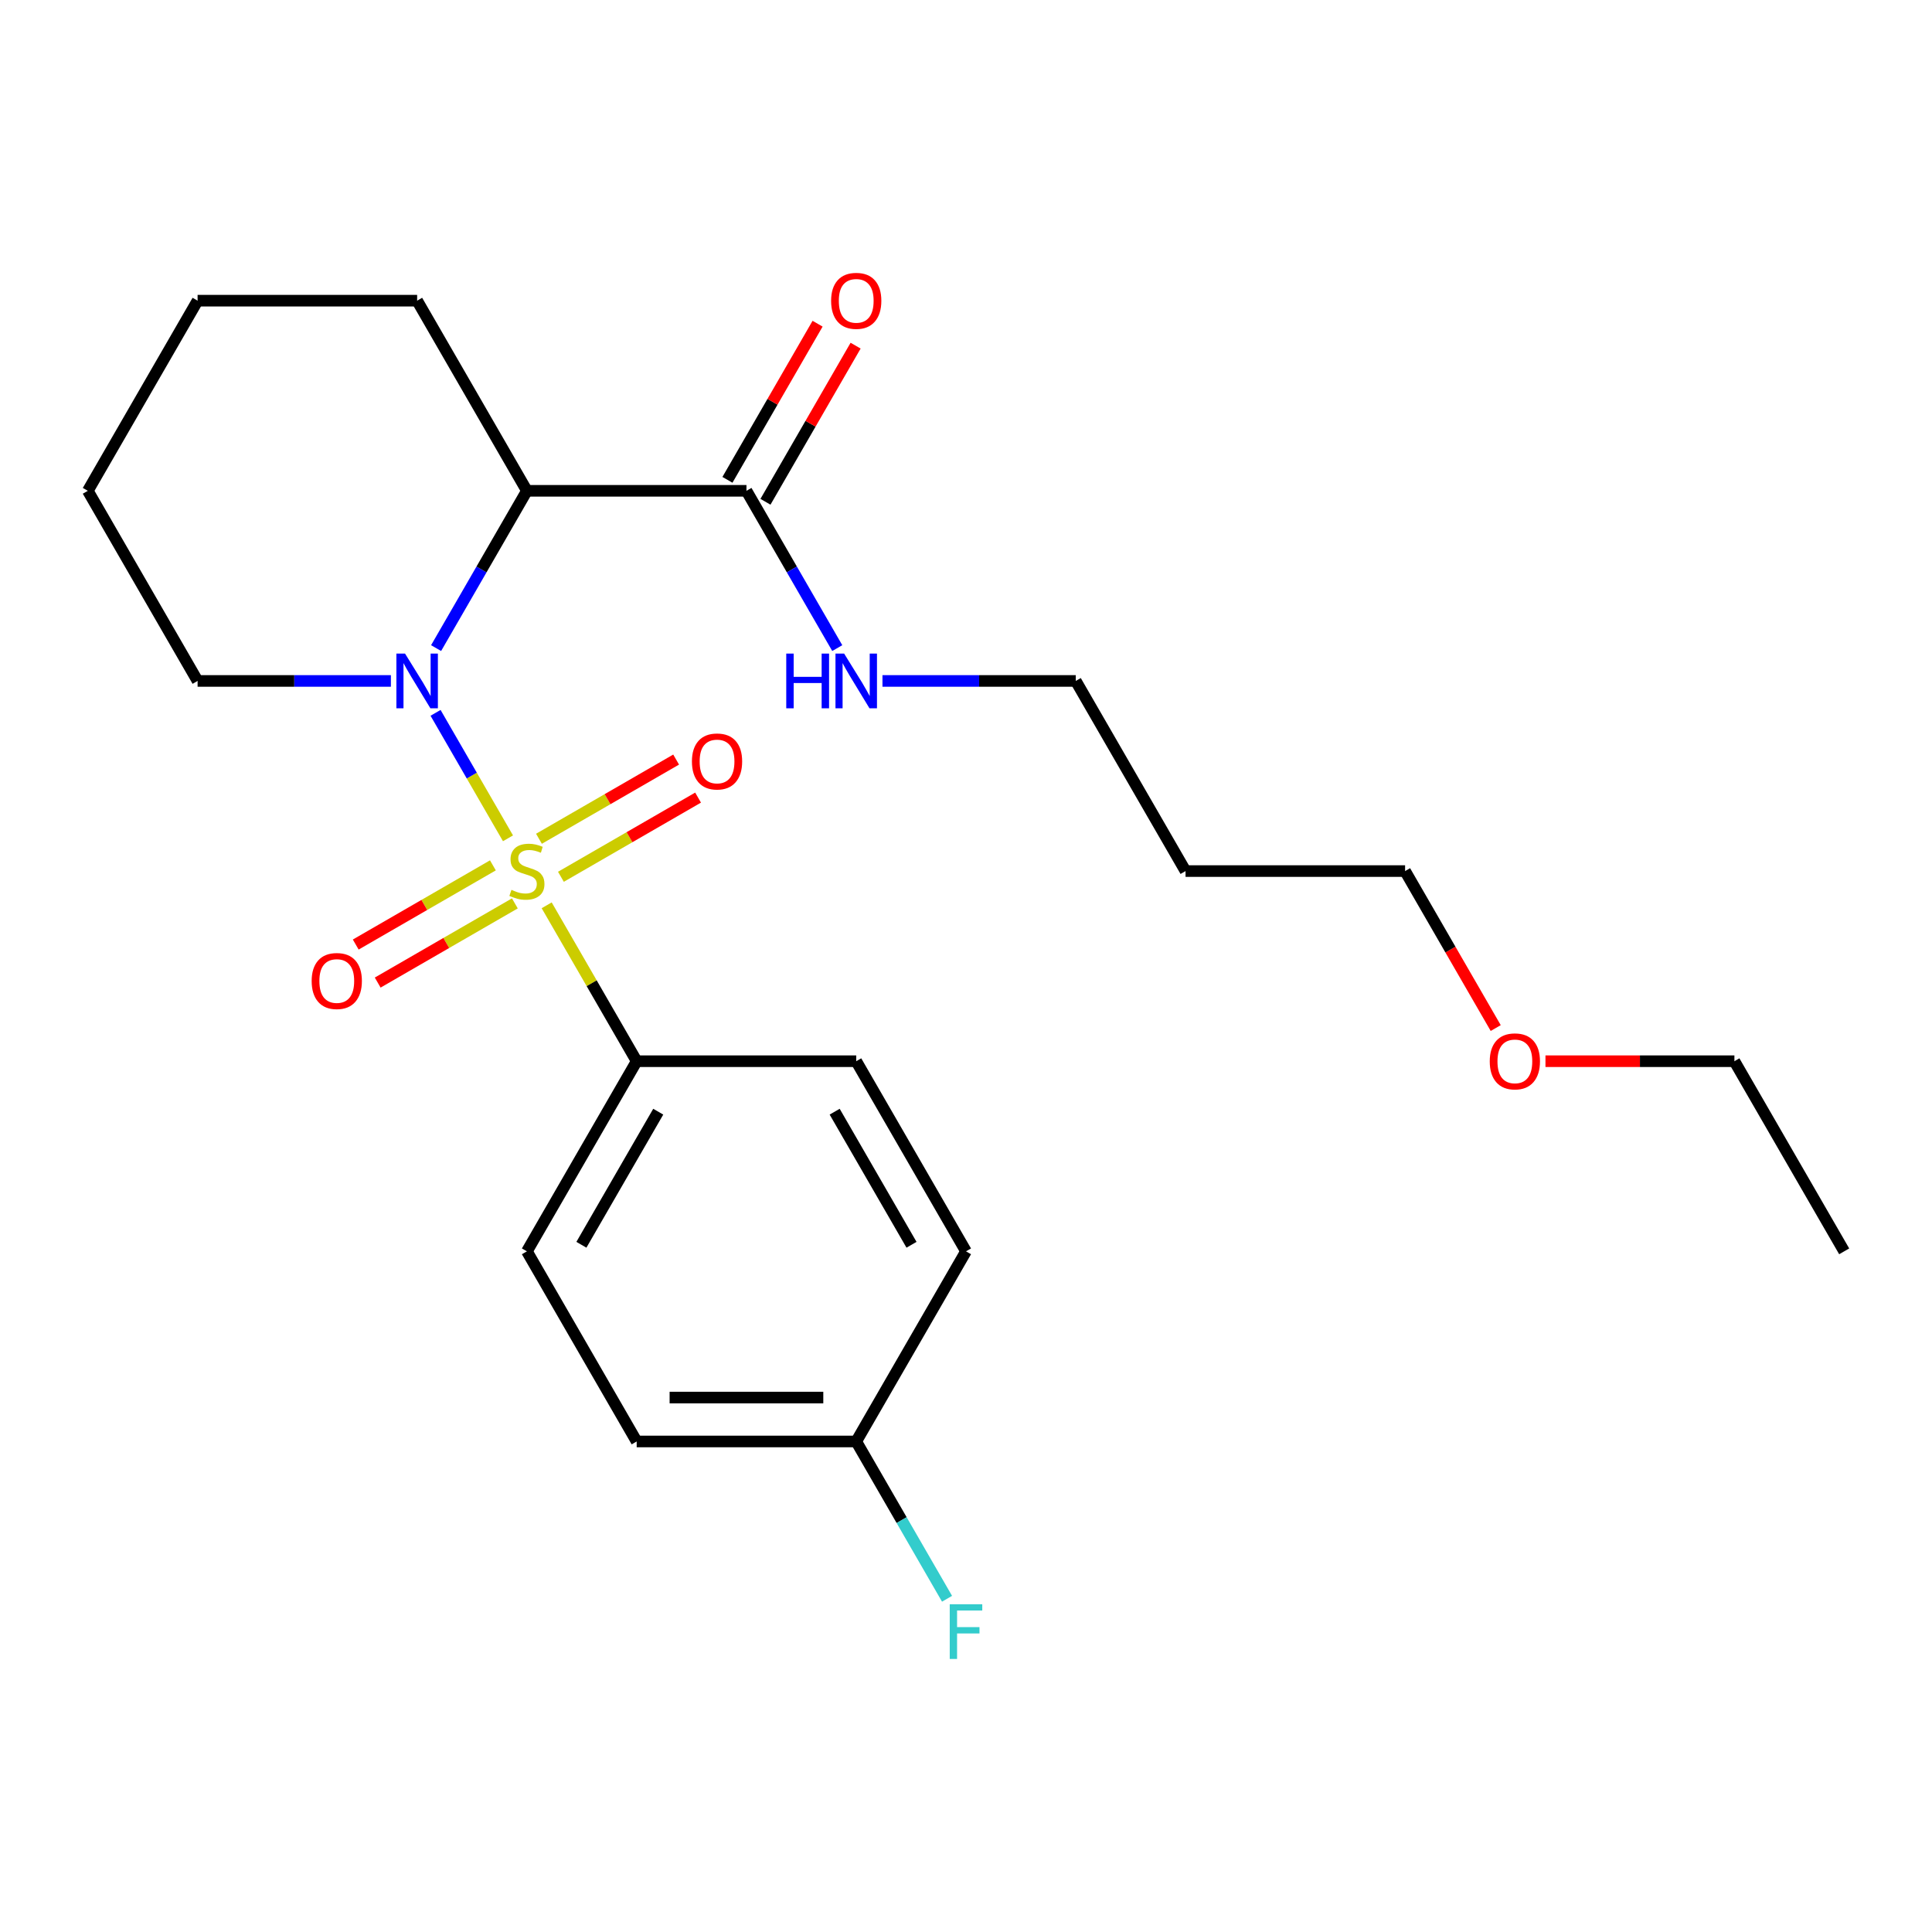 <?xml version='1.0' encoding='iso-8859-1'?>
<svg version='1.1' baseProfile='full'
              xmlns='http://www.w3.org/2000/svg'
                      xmlns:rdkit='http://www.rdkit.org/xml'
                      xmlns:xlink='http://www.w3.org/1999/xlink'
                  xml:space='preserve'
width='1000px' height='1000px' viewBox='0 0 1000 1000'>
<!-- END OF HEADER -->
<rect style='opacity:1.0;fill:#FFFFFF;stroke:none' width='1000' height='1000' x='0' y='0'> </rect>
<path class='bond-0' d='M 262.935,433.906 L 244.188,401.436' style='fill:none;fill-rule:evenodd;stroke:#CCCC00;stroke-width:6px;stroke-linecap:butt;stroke-linejoin:miter;stroke-opacity:1' />
<path class='bond-0' d='M 244.188,401.436 L 225.442,368.966' style='fill:none;fill-rule:evenodd;stroke:#0000FF;stroke-width:6px;stroke-linecap:butt;stroke-linejoin:miter;stroke-opacity:1' />
<path class='bond-3' d='M 282.958,468.588 L 306.252,508.933' style='fill:none;fill-rule:evenodd;stroke:#CCCC00;stroke-width:6px;stroke-linecap:butt;stroke-linejoin:miter;stroke-opacity:1' />
<path class='bond-3' d='M 306.252,508.933 L 329.545,549.279' style='fill:none;fill-rule:evenodd;stroke:#000000;stroke-width:6px;stroke-linecap:butt;stroke-linejoin:miter;stroke-opacity:1' />
<path class='bond-4' d='M 290.33,453.825 L 325.827,433.331' style='fill:none;fill-rule:evenodd;stroke:#CCCC00;stroke-width:6px;stroke-linecap:butt;stroke-linejoin:miter;stroke-opacity:1' />
<path class='bond-4' d='M 325.827,433.331 L 361.324,412.837' style='fill:none;fill-rule:evenodd;stroke:#FF0000;stroke-width:6px;stroke-linecap:butt;stroke-linejoin:miter;stroke-opacity:1' />
<path class='bond-4' d='M 278.966,434.143 L 314.464,413.649' style='fill:none;fill-rule:evenodd;stroke:#CCCC00;stroke-width:6px;stroke-linecap:butt;stroke-linejoin:miter;stroke-opacity:1' />
<path class='bond-4' d='M 314.464,413.649 L 349.961,393.154' style='fill:none;fill-rule:evenodd;stroke:#FF0000;stroke-width:6px;stroke-linecap:butt;stroke-linejoin:miter;stroke-opacity:1' />
<path class='bond-5' d='M 255.125,447.908 L 219.627,468.402' style='fill:none;fill-rule:evenodd;stroke:#CCCC00;stroke-width:6px;stroke-linecap:butt;stroke-linejoin:miter;stroke-opacity:1' />
<path class='bond-5' d='M 219.627,468.402 L 184.13,488.897' style='fill:none;fill-rule:evenodd;stroke:#FF0000;stroke-width:6px;stroke-linecap:butt;stroke-linejoin:miter;stroke-opacity:1' />
<path class='bond-5' d='M 266.488,467.59 L 230.991,488.085' style='fill:none;fill-rule:evenodd;stroke:#CCCC00;stroke-width:6px;stroke-linecap:butt;stroke-linejoin:miter;stroke-opacity:1' />
<path class='bond-5' d='M 230.991,488.085 L 195.494,508.579' style='fill:none;fill-rule:evenodd;stroke:#FF0000;stroke-width:6px;stroke-linecap:butt;stroke-linejoin:miter;stroke-opacity:1' />
<path class='bond-1' d='M 225.725,335.454 L 249.226,294.748' style='fill:none;fill-rule:evenodd;stroke:#0000FF;stroke-width:6px;stroke-linecap:butt;stroke-linejoin:miter;stroke-opacity:1' />
<path class='bond-1' d='M 249.226,294.748 L 272.727,254.043' style='fill:none;fill-rule:evenodd;stroke:#000000;stroke-width:6px;stroke-linecap:butt;stroke-linejoin:miter;stroke-opacity:1' />
<path class='bond-10' d='M 202.328,352.455 L 152.3,352.455' style='fill:none;fill-rule:evenodd;stroke:#0000FF;stroke-width:6px;stroke-linecap:butt;stroke-linejoin:miter;stroke-opacity:1' />
<path class='bond-10' d='M 152.3,352.455 L 102.273,352.455' style='fill:none;fill-rule:evenodd;stroke:#000000;stroke-width:6px;stroke-linecap:butt;stroke-linejoin:miter;stroke-opacity:1' />
<path class='bond-2' d='M 272.727,254.043 L 386.364,254.043' style='fill:none;fill-rule:evenodd;stroke:#000000;stroke-width:6px;stroke-linecap:butt;stroke-linejoin:miter;stroke-opacity:1' />
<path class='bond-12' d='M 272.727,254.043 L 215.909,155.631' style='fill:none;fill-rule:evenodd;stroke:#000000;stroke-width:6px;stroke-linecap:butt;stroke-linejoin:miter;stroke-opacity:1' />
<path class='bond-6' d='M 396.205,259.725 L 419.533,219.319' style='fill:none;fill-rule:evenodd;stroke:#000000;stroke-width:6px;stroke-linecap:butt;stroke-linejoin:miter;stroke-opacity:1' />
<path class='bond-6' d='M 419.533,219.319 L 442.861,178.914' style='fill:none;fill-rule:evenodd;stroke:#FF0000;stroke-width:6px;stroke-linecap:butt;stroke-linejoin:miter;stroke-opacity:1' />
<path class='bond-6' d='M 376.522,248.361 L 399.851,207.955' style='fill:none;fill-rule:evenodd;stroke:#000000;stroke-width:6px;stroke-linecap:butt;stroke-linejoin:miter;stroke-opacity:1' />
<path class='bond-6' d='M 399.851,207.955 L 423.179,167.55' style='fill:none;fill-rule:evenodd;stroke:#FF0000;stroke-width:6px;stroke-linecap:butt;stroke-linejoin:miter;stroke-opacity:1' />
<path class='bond-9' d='M 386.364,254.043 L 409.865,294.748' style='fill:none;fill-rule:evenodd;stroke:#000000;stroke-width:6px;stroke-linecap:butt;stroke-linejoin:miter;stroke-opacity:1' />
<path class='bond-9' d='M 409.865,294.748 L 433.366,335.454' style='fill:none;fill-rule:evenodd;stroke:#0000FF;stroke-width:6px;stroke-linecap:butt;stroke-linejoin:miter;stroke-opacity:1' />
<path class='bond-7' d='M 329.545,549.279 L 272.727,647.691' style='fill:none;fill-rule:evenodd;stroke:#000000;stroke-width:6px;stroke-linecap:butt;stroke-linejoin:miter;stroke-opacity:1' />
<path class='bond-7' d='M 340.705,575.404 L 300.932,644.293' style='fill:none;fill-rule:evenodd;stroke:#000000;stroke-width:6px;stroke-linecap:butt;stroke-linejoin:miter;stroke-opacity:1' />
<path class='bond-8' d='M 329.545,549.279 L 443.182,549.279' style='fill:none;fill-rule:evenodd;stroke:#000000;stroke-width:6px;stroke-linecap:butt;stroke-linejoin:miter;stroke-opacity:1' />
<path class='bond-14' d='M 272.727,647.691 L 329.545,746.103' style='fill:none;fill-rule:evenodd;stroke:#000000;stroke-width:6px;stroke-linecap:butt;stroke-linejoin:miter;stroke-opacity:1' />
<path class='bond-13' d='M 443.182,549.279 L 500,647.691' style='fill:none;fill-rule:evenodd;stroke:#000000;stroke-width:6px;stroke-linecap:butt;stroke-linejoin:miter;stroke-opacity:1' />
<path class='bond-13' d='M 432.022,575.404 L 471.795,644.293' style='fill:none;fill-rule:evenodd;stroke:#000000;stroke-width:6px;stroke-linecap:butt;stroke-linejoin:miter;stroke-opacity:1' />
<path class='bond-18' d='M 456.763,352.455 L 506.79,352.455' style='fill:none;fill-rule:evenodd;stroke:#0000FF;stroke-width:6px;stroke-linecap:butt;stroke-linejoin:miter;stroke-opacity:1' />
<path class='bond-18' d='M 506.79,352.455 L 556.818,352.455' style='fill:none;fill-rule:evenodd;stroke:#000000;stroke-width:6px;stroke-linecap:butt;stroke-linejoin:miter;stroke-opacity:1' />
<path class='bond-21' d='M 102.273,352.455 L 45.455,254.043' style='fill:none;fill-rule:evenodd;stroke:#000000;stroke-width:6px;stroke-linecap:butt;stroke-linejoin:miter;stroke-opacity:1' />
<path class='bond-11' d='M 443.182,746.103 L 500,647.691' style='fill:none;fill-rule:evenodd;stroke:#000000;stroke-width:6px;stroke-linecap:butt;stroke-linejoin:miter;stroke-opacity:1' />
<path class='bond-15' d='M 443.182,746.103 L 466.683,786.808' style='fill:none;fill-rule:evenodd;stroke:#000000;stroke-width:6px;stroke-linecap:butt;stroke-linejoin:miter;stroke-opacity:1' />
<path class='bond-15' d='M 466.683,786.808 L 490.185,827.514' style='fill:none;fill-rule:evenodd;stroke:#33CCCC;stroke-width:6px;stroke-linecap:butt;stroke-linejoin:miter;stroke-opacity:1' />
<path class='bond-24' d='M 443.182,746.103 L 329.545,746.103' style='fill:none;fill-rule:evenodd;stroke:#000000;stroke-width:6px;stroke-linecap:butt;stroke-linejoin:miter;stroke-opacity:1' />
<path class='bond-24' d='M 426.136,723.375 L 346.591,723.375' style='fill:none;fill-rule:evenodd;stroke:#000000;stroke-width:6px;stroke-linecap:butt;stroke-linejoin:miter;stroke-opacity:1' />
<path class='bond-25' d='M 215.909,155.631 L 102.273,155.631' style='fill:none;fill-rule:evenodd;stroke:#000000;stroke-width:6px;stroke-linecap:butt;stroke-linejoin:miter;stroke-opacity:1' />
<path class='bond-16' d='M 613.636,450.867 L 556.818,352.455' style='fill:none;fill-rule:evenodd;stroke:#000000;stroke-width:6px;stroke-linecap:butt;stroke-linejoin:miter;stroke-opacity:1' />
<path class='bond-19' d='M 613.636,450.867 L 727.273,450.867' style='fill:none;fill-rule:evenodd;stroke:#000000;stroke-width:6px;stroke-linecap:butt;stroke-linejoin:miter;stroke-opacity:1' />
<path class='bond-17' d='M 774.183,532.118 L 750.728,491.492' style='fill:none;fill-rule:evenodd;stroke:#FF0000;stroke-width:6px;stroke-linecap:butt;stroke-linejoin:miter;stroke-opacity:1' />
<path class='bond-17' d='M 750.728,491.492 L 727.273,450.867' style='fill:none;fill-rule:evenodd;stroke:#000000;stroke-width:6px;stroke-linecap:butt;stroke-linejoin:miter;stroke-opacity:1' />
<path class='bond-20' d='M 799.932,549.279 L 848.83,549.279' style='fill:none;fill-rule:evenodd;stroke:#FF0000;stroke-width:6px;stroke-linecap:butt;stroke-linejoin:miter;stroke-opacity:1' />
<path class='bond-20' d='M 848.83,549.279 L 897.727,549.279' style='fill:none;fill-rule:evenodd;stroke:#000000;stroke-width:6px;stroke-linecap:butt;stroke-linejoin:miter;stroke-opacity:1' />
<path class='bond-23' d='M 897.727,549.279 L 954.545,647.691' style='fill:none;fill-rule:evenodd;stroke:#000000;stroke-width:6px;stroke-linecap:butt;stroke-linejoin:miter;stroke-opacity:1' />
<path class='bond-22' d='M 45.455,254.043 L 102.273,155.631' style='fill:none;fill-rule:evenodd;stroke:#000000;stroke-width:6px;stroke-linecap:butt;stroke-linejoin:miter;stroke-opacity:1' />
<path  class='atom-0' d='M 264.727 460.587
Q 265.047 460.707, 266.367 461.267
Q 267.687 461.827, 269.127 462.187
Q 270.607 462.507, 272.047 462.507
Q 274.727 462.507, 276.287 461.227
Q 277.847 459.907, 277.847 457.627
Q 277.847 456.067, 277.047 455.107
Q 276.287 454.147, 275.087 453.627
Q 273.887 453.107, 271.887 452.507
Q 269.367 451.747, 267.847 451.027
Q 266.367 450.307, 265.287 448.787
Q 264.247 447.267, 264.247 444.707
Q 264.247 441.147, 266.647 438.947
Q 269.087 436.747, 273.887 436.747
Q 277.167 436.747, 280.887 438.307
L 279.967 441.387
Q 276.567 439.987, 274.007 439.987
Q 271.247 439.987, 269.727 441.147
Q 268.207 442.267, 268.247 444.227
Q 268.247 445.747, 269.007 446.667
Q 269.807 447.587, 270.927 448.107
Q 272.087 448.627, 274.007 449.227
Q 276.567 450.027, 278.087 450.827
Q 279.607 451.627, 280.687 453.267
Q 281.807 454.867, 281.807 457.627
Q 281.807 461.547, 279.167 463.667
Q 276.567 465.747, 272.207 465.747
Q 269.687 465.747, 267.767 465.187
Q 265.887 464.667, 263.647 463.747
L 264.727 460.587
' fill='#CCCC00'/>
<path  class='atom-1' d='M 209.649 338.295
L 218.929 353.295
Q 219.849 354.775, 221.329 357.455
Q 222.809 360.135, 222.889 360.295
L 222.889 338.295
L 226.649 338.295
L 226.649 366.615
L 222.769 366.615
L 212.809 350.215
Q 211.649 348.295, 210.409 346.095
Q 209.209 343.895, 208.849 343.215
L 208.849 366.615
L 205.169 366.615
L 205.169 338.295
L 209.649 338.295
' fill='#0000FF'/>
<path  class='atom-5' d='M 358.139 394.129
Q 358.139 387.329, 361.499 383.529
Q 364.859 379.729, 371.139 379.729
Q 377.419 379.729, 380.779 383.529
Q 384.139 387.329, 384.139 394.129
Q 384.139 401.009, 380.739 404.929
Q 377.339 408.809, 371.139 408.809
Q 364.899 408.809, 361.499 404.929
Q 358.139 401.049, 358.139 394.129
M 371.139 405.609
Q 375.459 405.609, 377.779 402.729
Q 380.139 399.809, 380.139 394.129
Q 380.139 388.569, 377.779 385.769
Q 375.459 382.929, 371.139 382.929
Q 366.819 382.929, 364.459 385.729
Q 362.139 388.529, 362.139 394.129
Q 362.139 399.849, 364.459 402.729
Q 366.819 405.609, 371.139 405.609
' fill='#FF0000'/>
<path  class='atom-6' d='M 161.315 507.765
Q 161.315 500.965, 164.675 497.165
Q 168.035 493.365, 174.315 493.365
Q 180.595 493.365, 183.955 497.165
Q 187.315 500.965, 187.315 507.765
Q 187.315 514.645, 183.915 518.565
Q 180.515 522.445, 174.315 522.445
Q 168.075 522.445, 164.675 518.565
Q 161.315 514.685, 161.315 507.765
M 174.315 519.245
Q 178.635 519.245, 180.955 516.365
Q 183.315 513.445, 183.315 507.765
Q 183.315 502.205, 180.955 499.405
Q 178.635 496.565, 174.315 496.565
Q 169.995 496.565, 167.635 499.365
Q 165.315 502.165, 165.315 507.765
Q 165.315 513.485, 167.635 516.365
Q 169.995 519.245, 174.315 519.245
' fill='#FF0000'/>
<path  class='atom-7' d='M 430.182 155.711
Q 430.182 148.911, 433.542 145.111
Q 436.902 141.311, 443.182 141.311
Q 449.462 141.311, 452.822 145.111
Q 456.182 148.911, 456.182 155.711
Q 456.182 162.591, 452.782 166.511
Q 449.382 170.391, 443.182 170.391
Q 436.942 170.391, 433.542 166.511
Q 430.182 162.631, 430.182 155.711
M 443.182 167.191
Q 447.502 167.191, 449.822 164.311
Q 452.182 161.391, 452.182 155.711
Q 452.182 150.151, 449.822 147.351
Q 447.502 144.511, 443.182 144.511
Q 438.862 144.511, 436.502 147.311
Q 434.182 150.111, 434.182 155.711
Q 434.182 161.431, 436.502 164.311
Q 438.862 167.191, 443.182 167.191
' fill='#FF0000'/>
<path  class='atom-10' d='M 406.962 338.295
L 410.802 338.295
L 410.802 350.335
L 425.282 350.335
L 425.282 338.295
L 429.122 338.295
L 429.122 366.615
L 425.282 366.615
L 425.282 353.535
L 410.802 353.535
L 410.802 366.615
L 406.962 366.615
L 406.962 338.295
' fill='#0000FF'/>
<path  class='atom-10' d='M 436.922 338.295
L 446.202 353.295
Q 447.122 354.775, 448.602 357.455
Q 450.082 360.135, 450.162 360.295
L 450.162 338.295
L 453.922 338.295
L 453.922 366.615
L 450.042 366.615
L 440.082 350.215
Q 438.922 348.295, 437.682 346.095
Q 436.482 343.895, 436.122 343.215
L 436.122 366.615
L 432.442 366.615
L 432.442 338.295
L 436.922 338.295
' fill='#0000FF'/>
<path  class='atom-16' d='M 491.58 830.355
L 508.42 830.355
L 508.42 833.595
L 495.38 833.595
L 495.38 842.195
L 506.98 842.195
L 506.98 845.475
L 495.38 845.475
L 495.38 858.675
L 491.58 858.675
L 491.58 830.355
' fill='#33CCCC'/>
<path  class='atom-18' d='M 771.091 549.359
Q 771.091 542.559, 774.451 538.759
Q 777.811 534.959, 784.091 534.959
Q 790.371 534.959, 793.731 538.759
Q 797.091 542.559, 797.091 549.359
Q 797.091 556.239, 793.691 560.159
Q 790.291 564.039, 784.091 564.039
Q 777.851 564.039, 774.451 560.159
Q 771.091 556.279, 771.091 549.359
M 784.091 560.839
Q 788.411 560.839, 790.731 557.959
Q 793.091 555.039, 793.091 549.359
Q 793.091 543.799, 790.731 540.999
Q 788.411 538.159, 784.091 538.159
Q 779.771 538.159, 777.411 540.959
Q 775.091 543.759, 775.091 549.359
Q 775.091 555.079, 777.411 557.959
Q 779.771 560.839, 784.091 560.839
' fill='#FF0000'/>
</svg>
